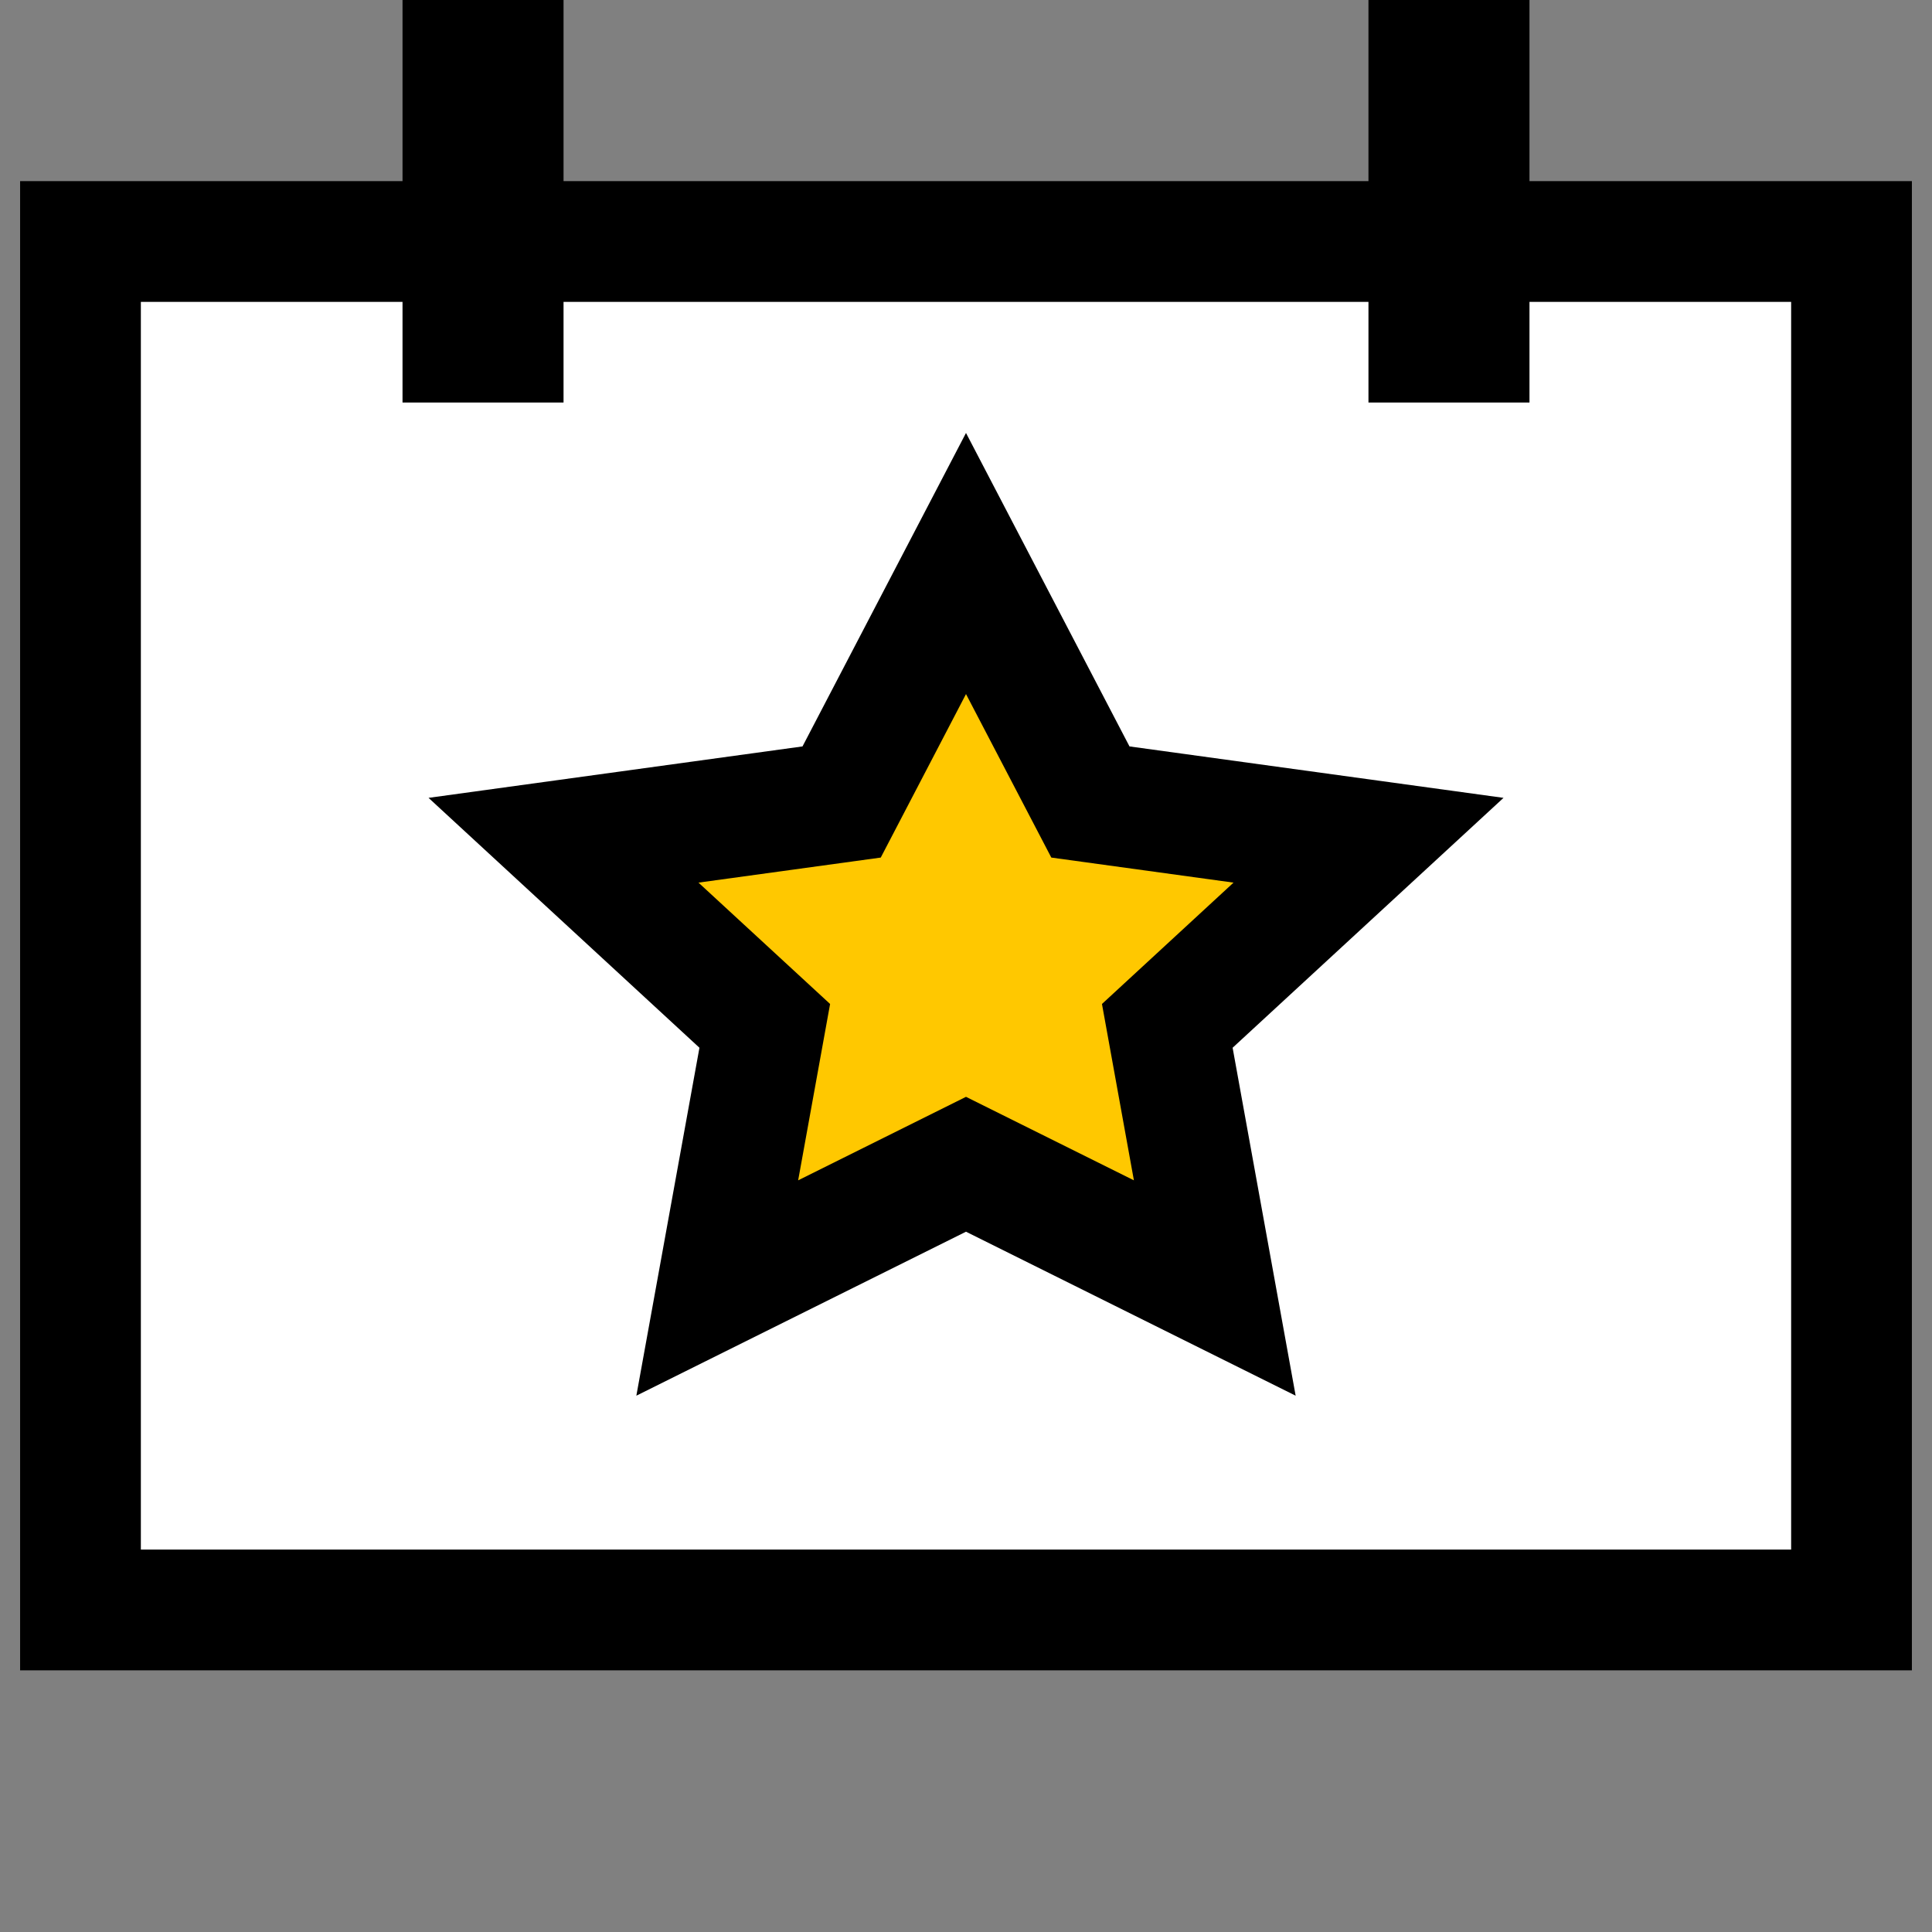 <svg width="32" height="32" viewBox="0 0 32 32" fill="none" xmlns="http://www.w3.org/2000/svg">
<rect x="0" y="0" width="32" height="32" fill="#808080" stroke="none"/>
<rect x="1.667" y="4.333" width="29.333" height="22.667" fill="white"/>
<path d="M2.333 5H29.667V25.666H0.333V27.666H31.667V3H0.333V26.666H2.333V5Z" fill="black"/>
<rect x="6.667" width="2.667" height="6.667" fill="black"/>
<rect x="22.666" width="2.667" height="6.667" fill="black"/>
<path d="M16 19.283L20.12 21.333L19.333 16.992L22.667 13.917L18.06 13.283L16 9.333L13.94 13.283L9.333 13.917L12.667 16.992L11.88 21.333L16 19.283Z" fill="#FFC800"/>
<path d="M16 19.283L20.12 21.333L19.333 16.992L22.667 13.917L18.06 13.283L16 9.333L13.94 13.283L9.333 13.917L12.667 16.992L11.88 21.333L16 19.283Z" fill="#FFC800"/>
<path fill-rule="evenodd" clip-rule="evenodd" d="M16 7.171L18.708 12.363L24.903 13.215L20.416 17.354L21.46 23.117L16 20.401L10.54 23.117L11.585 17.354L7.098 13.215L13.292 12.363L16 7.171ZM16 11.496L14.588 14.204L11.569 14.619L13.749 16.629L13.22 19.55L16 18.167L18.781 19.55L18.252 16.629L20.431 14.619L17.413 14.204L16 11.496Z" fill="black"/>
</svg>
